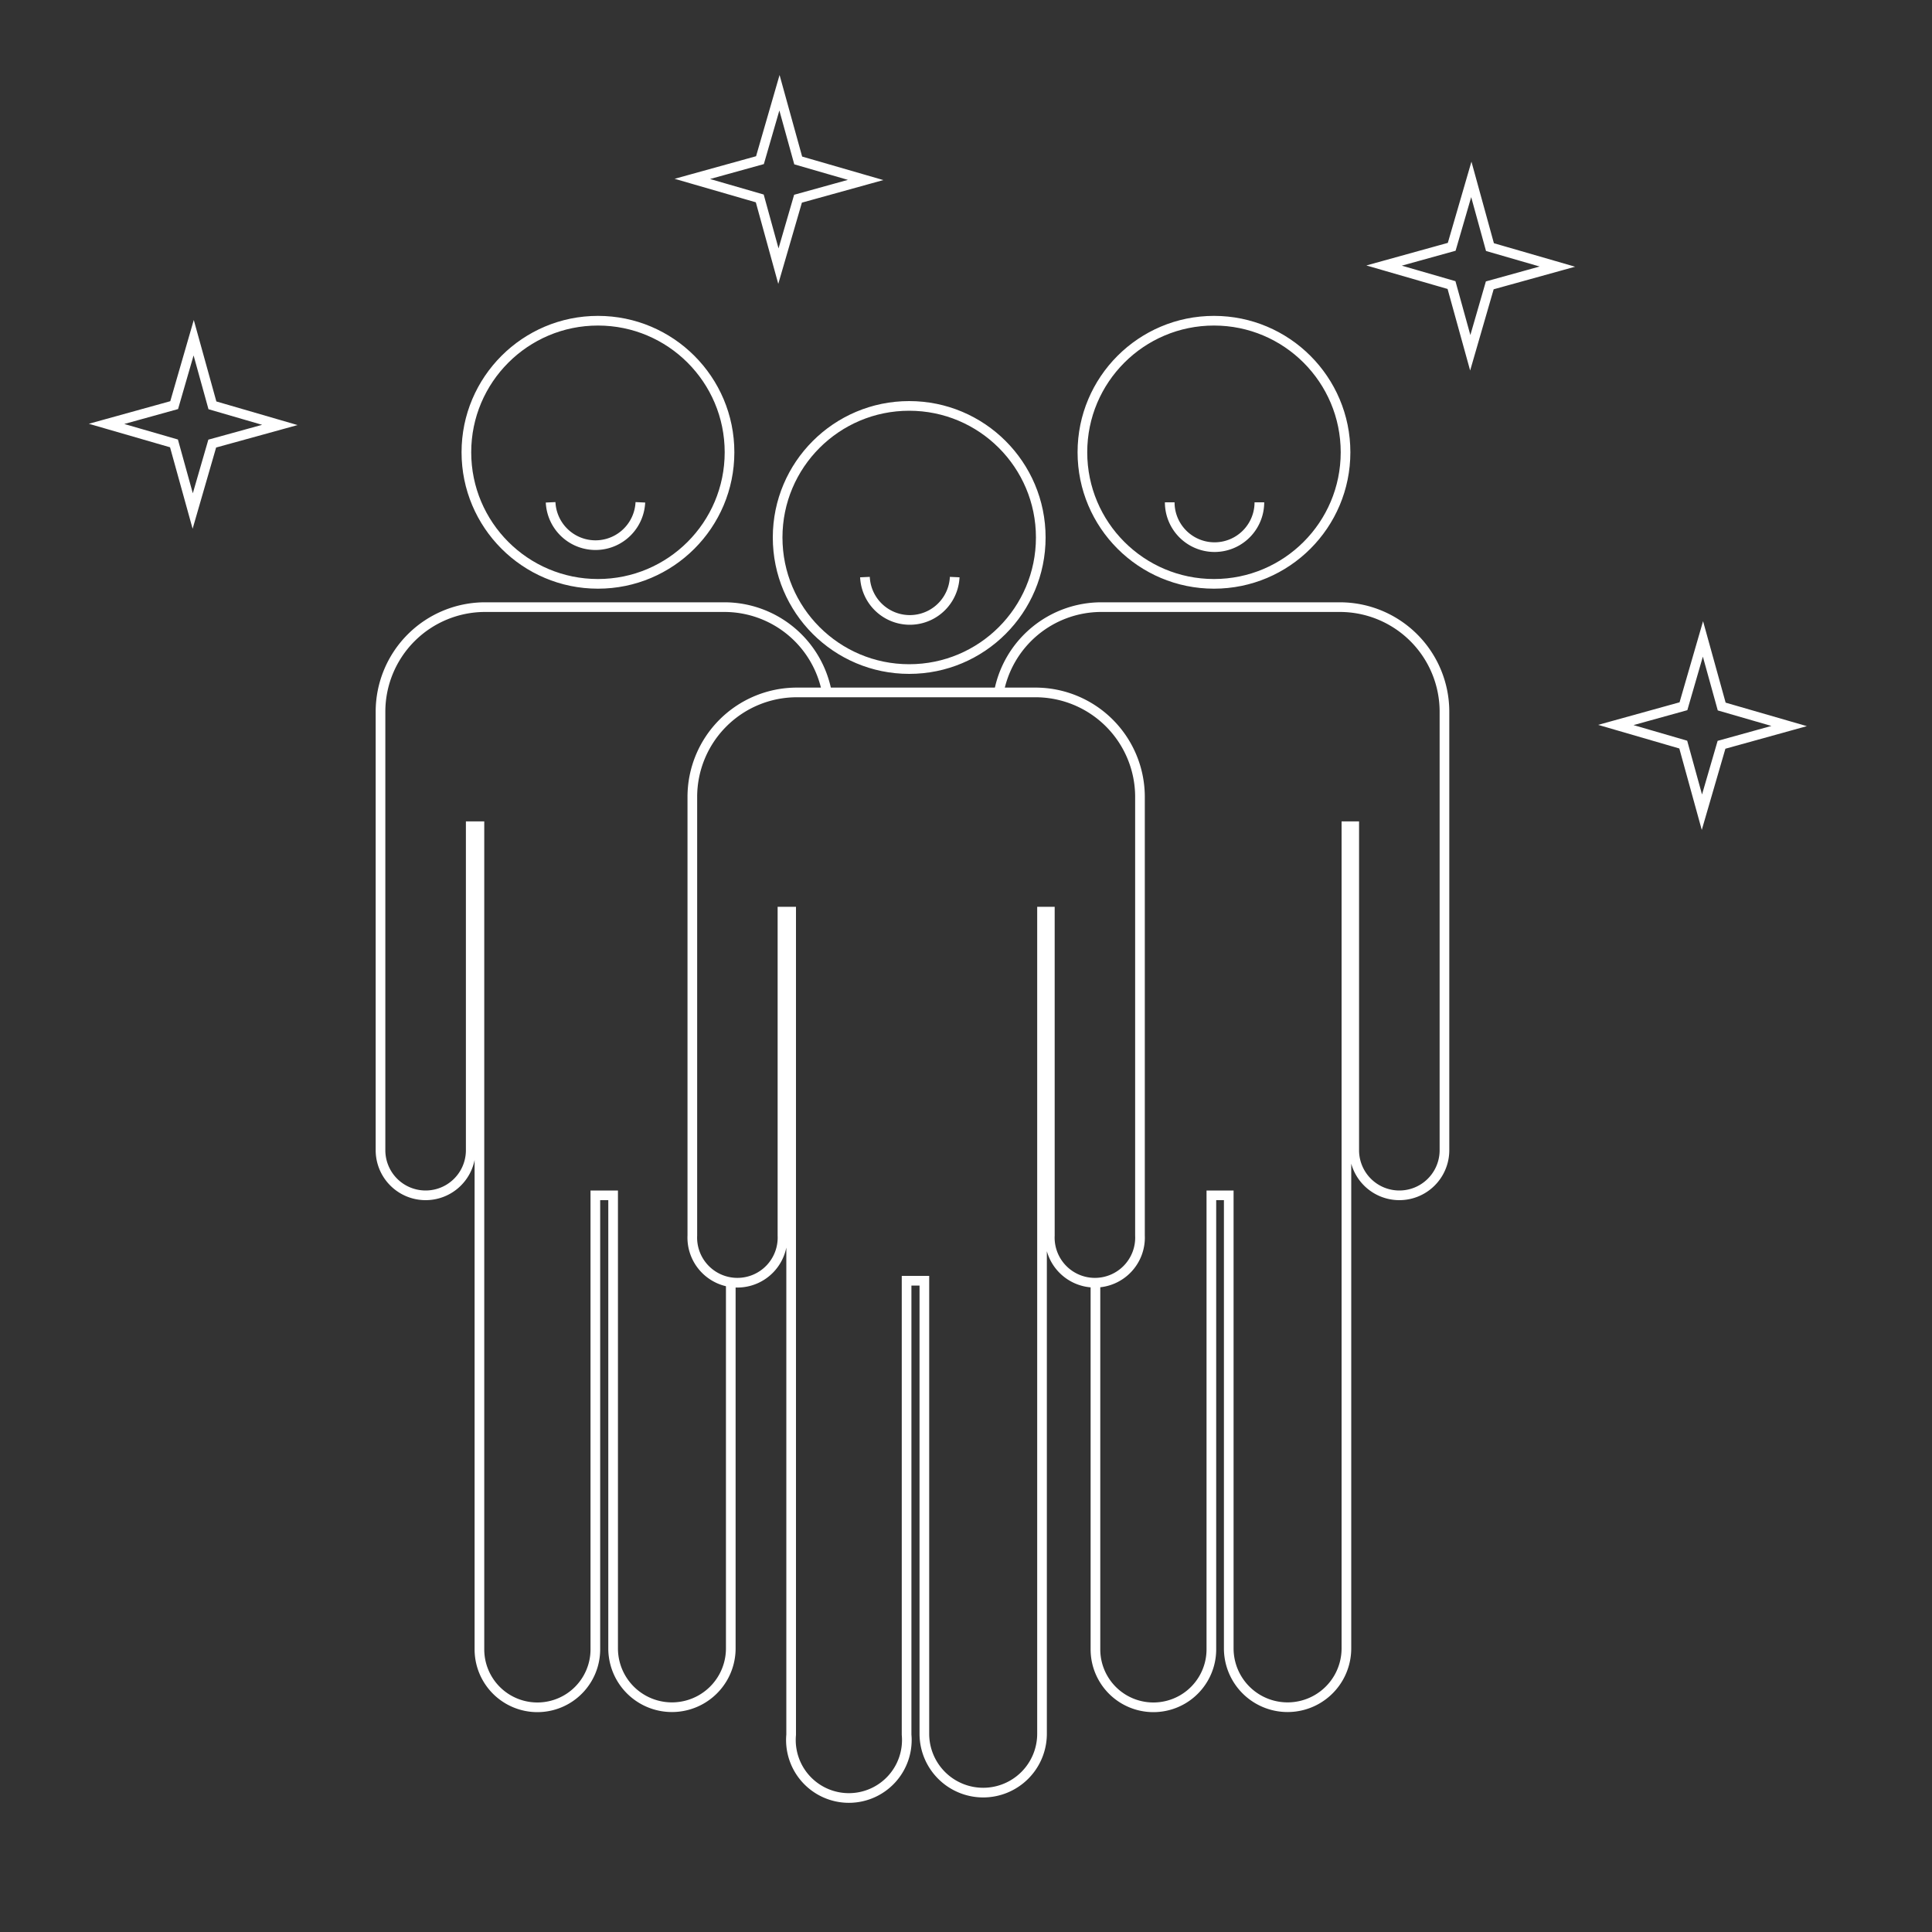 <svg id="Layer_1" data-name="Layer 1" xmlns="http://www.w3.org/2000/svg" viewBox="0 0 200 200"><rect x="0" y="0" width="200" height="200" fill="#333333" stroke="none"/><defs><style>.cls-1{fill:none;stroke:#fff;stroke-miterlimit:10;}</style></defs><title>crew-icon</title><circle class="cls-1" cx="61.9" cy="46.82" r="13.62"/><path class="cls-1" d="M75.65,132.52v38.12a6.09,6.09,0,0,1-12.18,0v-46.9H61.63v47a6,6,0,1,1-12,0V85.53h-.9v33.54a4.67,4.67,0,1,1-9.34,0V73.68A10.83,10.83,0,0,1,50.27,62.85H75A10.8,10.8,0,0,1,85.6,71.68"/><path class="cls-1" d="M81,123.74h.12a4,4,0,0,0,.78-.07"/><circle class="cls-1" cx="125.67" cy="46.82" r="13.62"/><path class="cls-1" d="M107.87,123.74h0a4.25,4.25,0,0,0,.8-.07"/><path class="cls-1" d="M103.4,71.68A10.8,10.8,0,0,1,114,62.85h24.7a10.83,10.83,0,0,1,10.83,10.83v45.39a4.67,4.67,0,0,1-9.34,0V85.53h-.81v85.11a6.09,6.09,0,0,1-12.18,0v-46.9H125.4v47a6,6,0,0,1-12,0V132.57"/><polygon class="cls-1" points="28.97 43.99 21.97 45.92 19.95 52.9 18.01 45.9 11.03 43.88 18.03 41.94 20.05 34.96 21.99 41.96 28.97 43.99"/><polygon class="cls-1" points="185.21 75.16 178.21 77.1 176.18 84.08 174.25 77.08 167.27 75.05 174.27 73.11 176.29 66.14 178.23 73.14 185.21 75.16"/><polygon class="cls-1" points="89.61 18.63 82.61 20.57 80.58 27.55 78.65 20.54 71.67 18.52 78.67 16.58 80.69 9.6 82.63 16.61 89.61 18.63"/><polygon class="cls-1" points="161.22 27.6 154.22 29.54 152.2 36.52 150.26 29.51 143.28 27.49 150.28 25.55 152.31 18.57 154.24 25.58 161.22 27.6"/><circle class="cls-1" cx="94.12" cy="55.64" r="13.62"/><path class="cls-1" d="M107.19,71.68H82.49A10.82,10.82,0,0,0,71.67,82.51V127.9a4.67,4.67,0,1,0,9.33,0V94.37h.9v85.21a6,6,0,1,0,11.95,0v-47h1.84v46.9a6.09,6.09,0,0,0,6.09,6.09h0a6.09,6.09,0,0,0,6.09-6.09V94.37h.81V127.9a4.67,4.67,0,1,0,9.33,0V82.51A10.82,10.82,0,0,0,107.19,71.68Z"/><path class="cls-1" d="M98.83,59.74a4.65,4.65,0,0,1-9.29,0"/><path class="cls-1" d="M66.29,52A4.65,4.65,0,0,1,57,52"/><path class="cls-1" d="M130.37,52a4.64,4.64,0,0,1-9.28,0"/></svg>